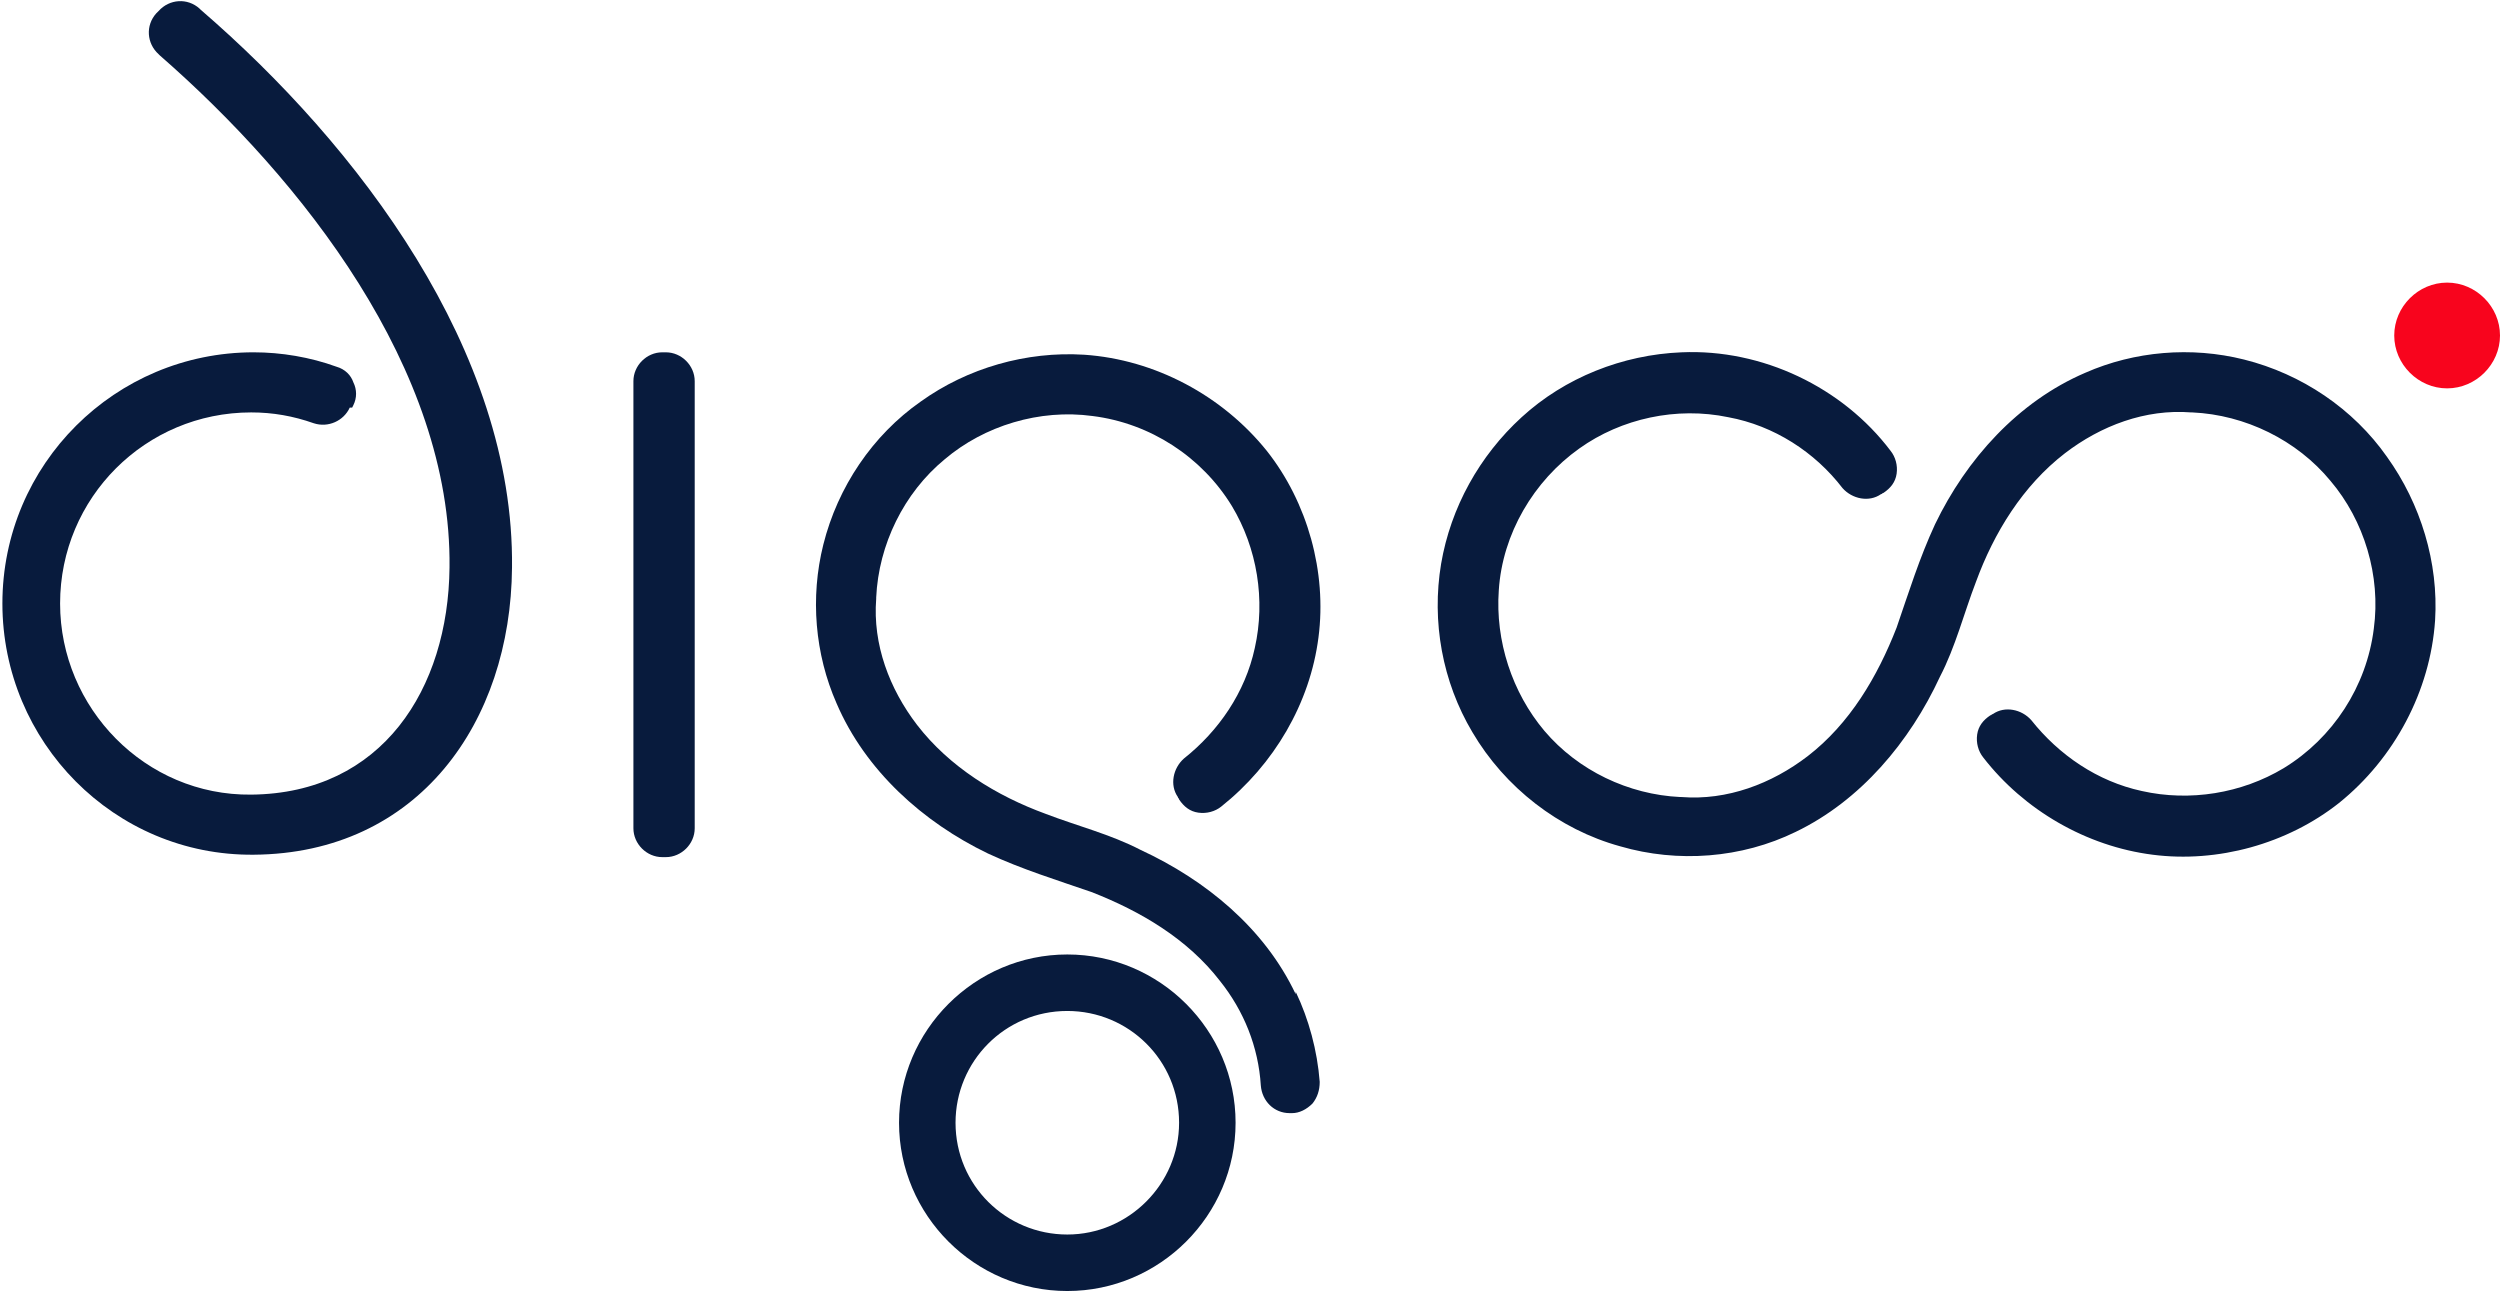 <?xml version="1.0" encoding="UTF-8"?>
<!DOCTYPE svg PUBLIC "-//W3C//DTD SVG 1.1//EN" "http://www.w3.org/Graphics/SVG/1.1/DTD/svg11.dtd">
<!-- Creator: CorelDRAW -->
<svg xmlns="http://www.w3.org/2000/svg" xml:space="preserve" width="0.472in" height="0.244in" version="1.1" style="shape-rendering:geometricPrecision; text-rendering:geometricPrecision; image-rendering:optimizeQuality; fill-rule:evenodd; clip-rule:evenodd"
viewBox="0 0 20.8 10.73"
 xmlns:xlink="http://www.w3.org/1999/xlink"
 xmlns:xodm="http://www.corel.com/coreldraw/odm/2003">
 <defs>
  <style type="text/css">
   <![CDATA[
    .fil0 {fill:#081B3D}
    .fil1 {fill:#F8041D}
   ]]>
  </style>
 </defs>
 <g id="Layer_x0020_1">
  <path class="fil0" d="M8.88 8.4c-0.52,0 -0.93,0.42 -0.93,0.93 0,0.52 0.42,0.93 0.93,0.93 0.51,0 0.93,-0.42 0.93,-0.93 0,-0.52 -0.42,-0.93 -0.93,-0.93zm0 -0.47c0.77,0 1.4,0.63 1.4,1.4 0,0.77 -0.63,1.4 -1.4,1.4 -0.77,0 -1.4,-0.63 -1.4,-1.4 0,-0.77 0.63,-1.4 1.4,-1.4z"/>
  <path class="fil0" d="M12.66 3.46c0.36,-0.33 0.84,-0.52 1.33,-0.54 0.67,-0.03 1.34,0.29 1.74,0.82 0.04,0.05 0.06,0.12 0.05,0.19 -0.01,0.07 -0.05,0.12 -0.11,0.16 -0.01,0 -0.01,0.01 -0.02,0.01 -0.1,0.07 -0.24,0.04 -0.32,-0.05 -0.23,-0.3 -0.57,-0.52 -0.95,-0.59 -0.43,-0.09 -0.89,0.01 -1.24,0.26 -0.38,0.27 -0.64,0.71 -0.67,1.18 -0.03,0.42 0.11,0.85 0.38,1.17 0.28,0.33 0.7,0.53 1.13,0.55 0,0 0.01,0 0.01,0 0.38,0.03 0.75,-0.11 1.05,-0.34 0.35,-0.27 0.58,-0.66 0.74,-1.07 0.1,-0.29 0.19,-0.58 0.32,-0.86 0.26,-0.54 0.69,-1.02 1.25,-1.26 0.41,-0.18 0.88,-0.22 1.32,-0.11 0.48,0.12 0.91,0.41 1.19,0.81 0.28,0.39 0.43,0.88 0.4,1.36 -0.04,0.59 -0.34,1.15 -0.8,1.52 -0.43,0.34 -1.01,0.5 -1.55,0.43 -0.55,-0.07 -1.07,-0.37 -1.41,-0.81 -0.04,-0.05 -0.06,-0.12 -0.05,-0.19 0.01,-0.07 0.05,-0.12 0.11,-0.16 0.01,-0 0.01,-0.01 0.02,-0.01 0.1,-0.07 0.24,-0.04 0.32,0.05 0.23,0.29 0.55,0.51 0.92,0.59 0.4,0.09 0.83,0.02 1.18,-0.19 0.41,-0.25 0.69,-0.68 0.75,-1.16 0.06,-0.44 -0.08,-0.9 -0.36,-1.23 -0.28,-0.34 -0.71,-0.55 -1.15,-0.57 -0,-0 -0,-0 -0.01,-0 -0.38,-0.03 -0.75,0.11 -1.05,0.34 -0.35,0.27 -0.59,0.66 -0.74,1.07 -0.1,0.26 -0.17,0.54 -0.3,0.79 -0.25,0.54 -0.66,1.03 -1.2,1.29 -0.45,0.22 -0.98,0.26 -1.46,0.12 -0.51,-0.14 -0.96,-0.49 -1.23,-0.95 -0.25,-0.42 -0.34,-0.92 -0.26,-1.4 0.08,-0.47 0.32,-0.9 0.67,-1.22z"/>
  <path class="fil0" d="M5.78 3.16l0 3.72c0,0.13 -0.11,0.24 -0.24,0.24l-0.03 0c-0.13,0 -0.24,-0.11 -0.24,-0.24l0 -3.72c0,-0.13 0.11,-0.24 0.24,-0.24l0.03 0c0.13,0 0.24,0.11 0.24,0.24z"/>
  <path class="fil0" d="M10.78 8.24c0,0 0,0 0,0 0.11,0.23 0.18,0.49 0.2,0.75 0,0.07 -0.02,0.13 -0.06,0.18 -0.05,0.05 -0.11,0.08 -0.17,0.08l-0.02 0c-0.13,0 -0.23,-0.1 -0.24,-0.23 -0.02,-0.32 -0.14,-0.62 -0.34,-0.87 -0.27,-0.35 -0.66,-0.58 -1.07,-0.74 -0.29,-0.1 -0.58,-0.19 -0.86,-0.32 -0.54,-0.26 -1.02,-0.69 -1.26,-1.25 -0.18,-0.41 -0.22,-0.88 -0.11,-1.32 0.12,-0.48 0.41,-0.91 0.81,-1.19 0.39,-0.28 0.88,-0.42 1.36,-0.39 0.59,0.04 1.15,0.34 1.52,0.8 0.34,0.43 0.5,1.01 0.43,1.55 -0.07,0.55 -0.37,1.06 -0.81,1.41 -0.05,0.04 -0.12,0.06 -0.19,0.05 -0.07,-0.01 -0.12,-0.05 -0.16,-0.11 -0,-0.01 -0.01,-0.01 -0.01,-0.02 -0.07,-0.1 -0.04,-0.24 0.05,-0.32 0.29,-0.23 0.51,-0.55 0.59,-0.92 0.09,-0.4 0.02,-0.83 -0.19,-1.18 -0.25,-0.41 -0.68,-0.69 -1.16,-0.75 -0.44,-0.06 -0.9,0.08 -1.23,0.36 -0.34,0.28 -0.55,0.71 -0.57,1.15 0,0 -0,0 -0,0.01 -0.03,0.38 0.11,0.75 0.34,1.05 0.27,0.35 0.66,0.59 1.07,0.74 0.26,0.1 0.54,0.17 0.79,0.3 0.54,0.25 1.03,0.65 1.29,1.2z"/>
  <path class="fil0" d="M2.91 3.38c-0.05,0.11 -0.18,0.17 -0.3,0.13 -0.17,-0.06 -0.34,-0.09 -0.52,-0.09 -0.88,0 -1.59,0.71 -1.59,1.59 0,0.87 0.71,1.6 1.59,1.59 1.09,-0.01 1.64,-0.88 1.65,-1.89 0.02,-1.65 -1.23,-3.23 -2.41,-4.26l-0.01 -0.01c-0.1,-0.09 -0.11,-0.24 -0.02,-0.34l0.02 -0.02c0.09,-0.1 0.24,-0.11 0.34,-0.02l0.01 0.01c1.31,1.13 2.61,2.84 2.59,4.64 -0.01,1.29 -0.78,2.38 -2.15,2.39 -1.16,0.01 -2.09,-0.94 -2.09,-2.09 0,-1.16 0.94,-2.09 2.09,-2.09 0.23,0 0.47,0.04 0.69,0.12 0.07,0.02 0.12,0.07 0.14,0.13 0.03,0.06 0.03,0.13 -0,0.19l-0.01 0.02z"/>
  <path class="fil1" d="M20.36 2.34c0.24,0 0.44,0.2 0.44,0.44 0,0.24 -0.2,0.44 -0.44,0.44 -0.24,0 -0.44,-0.2 -0.44,-0.44 0,-0.24 0.2,-0.44 0.44,-0.44z"/>
 </g>
</svg>
